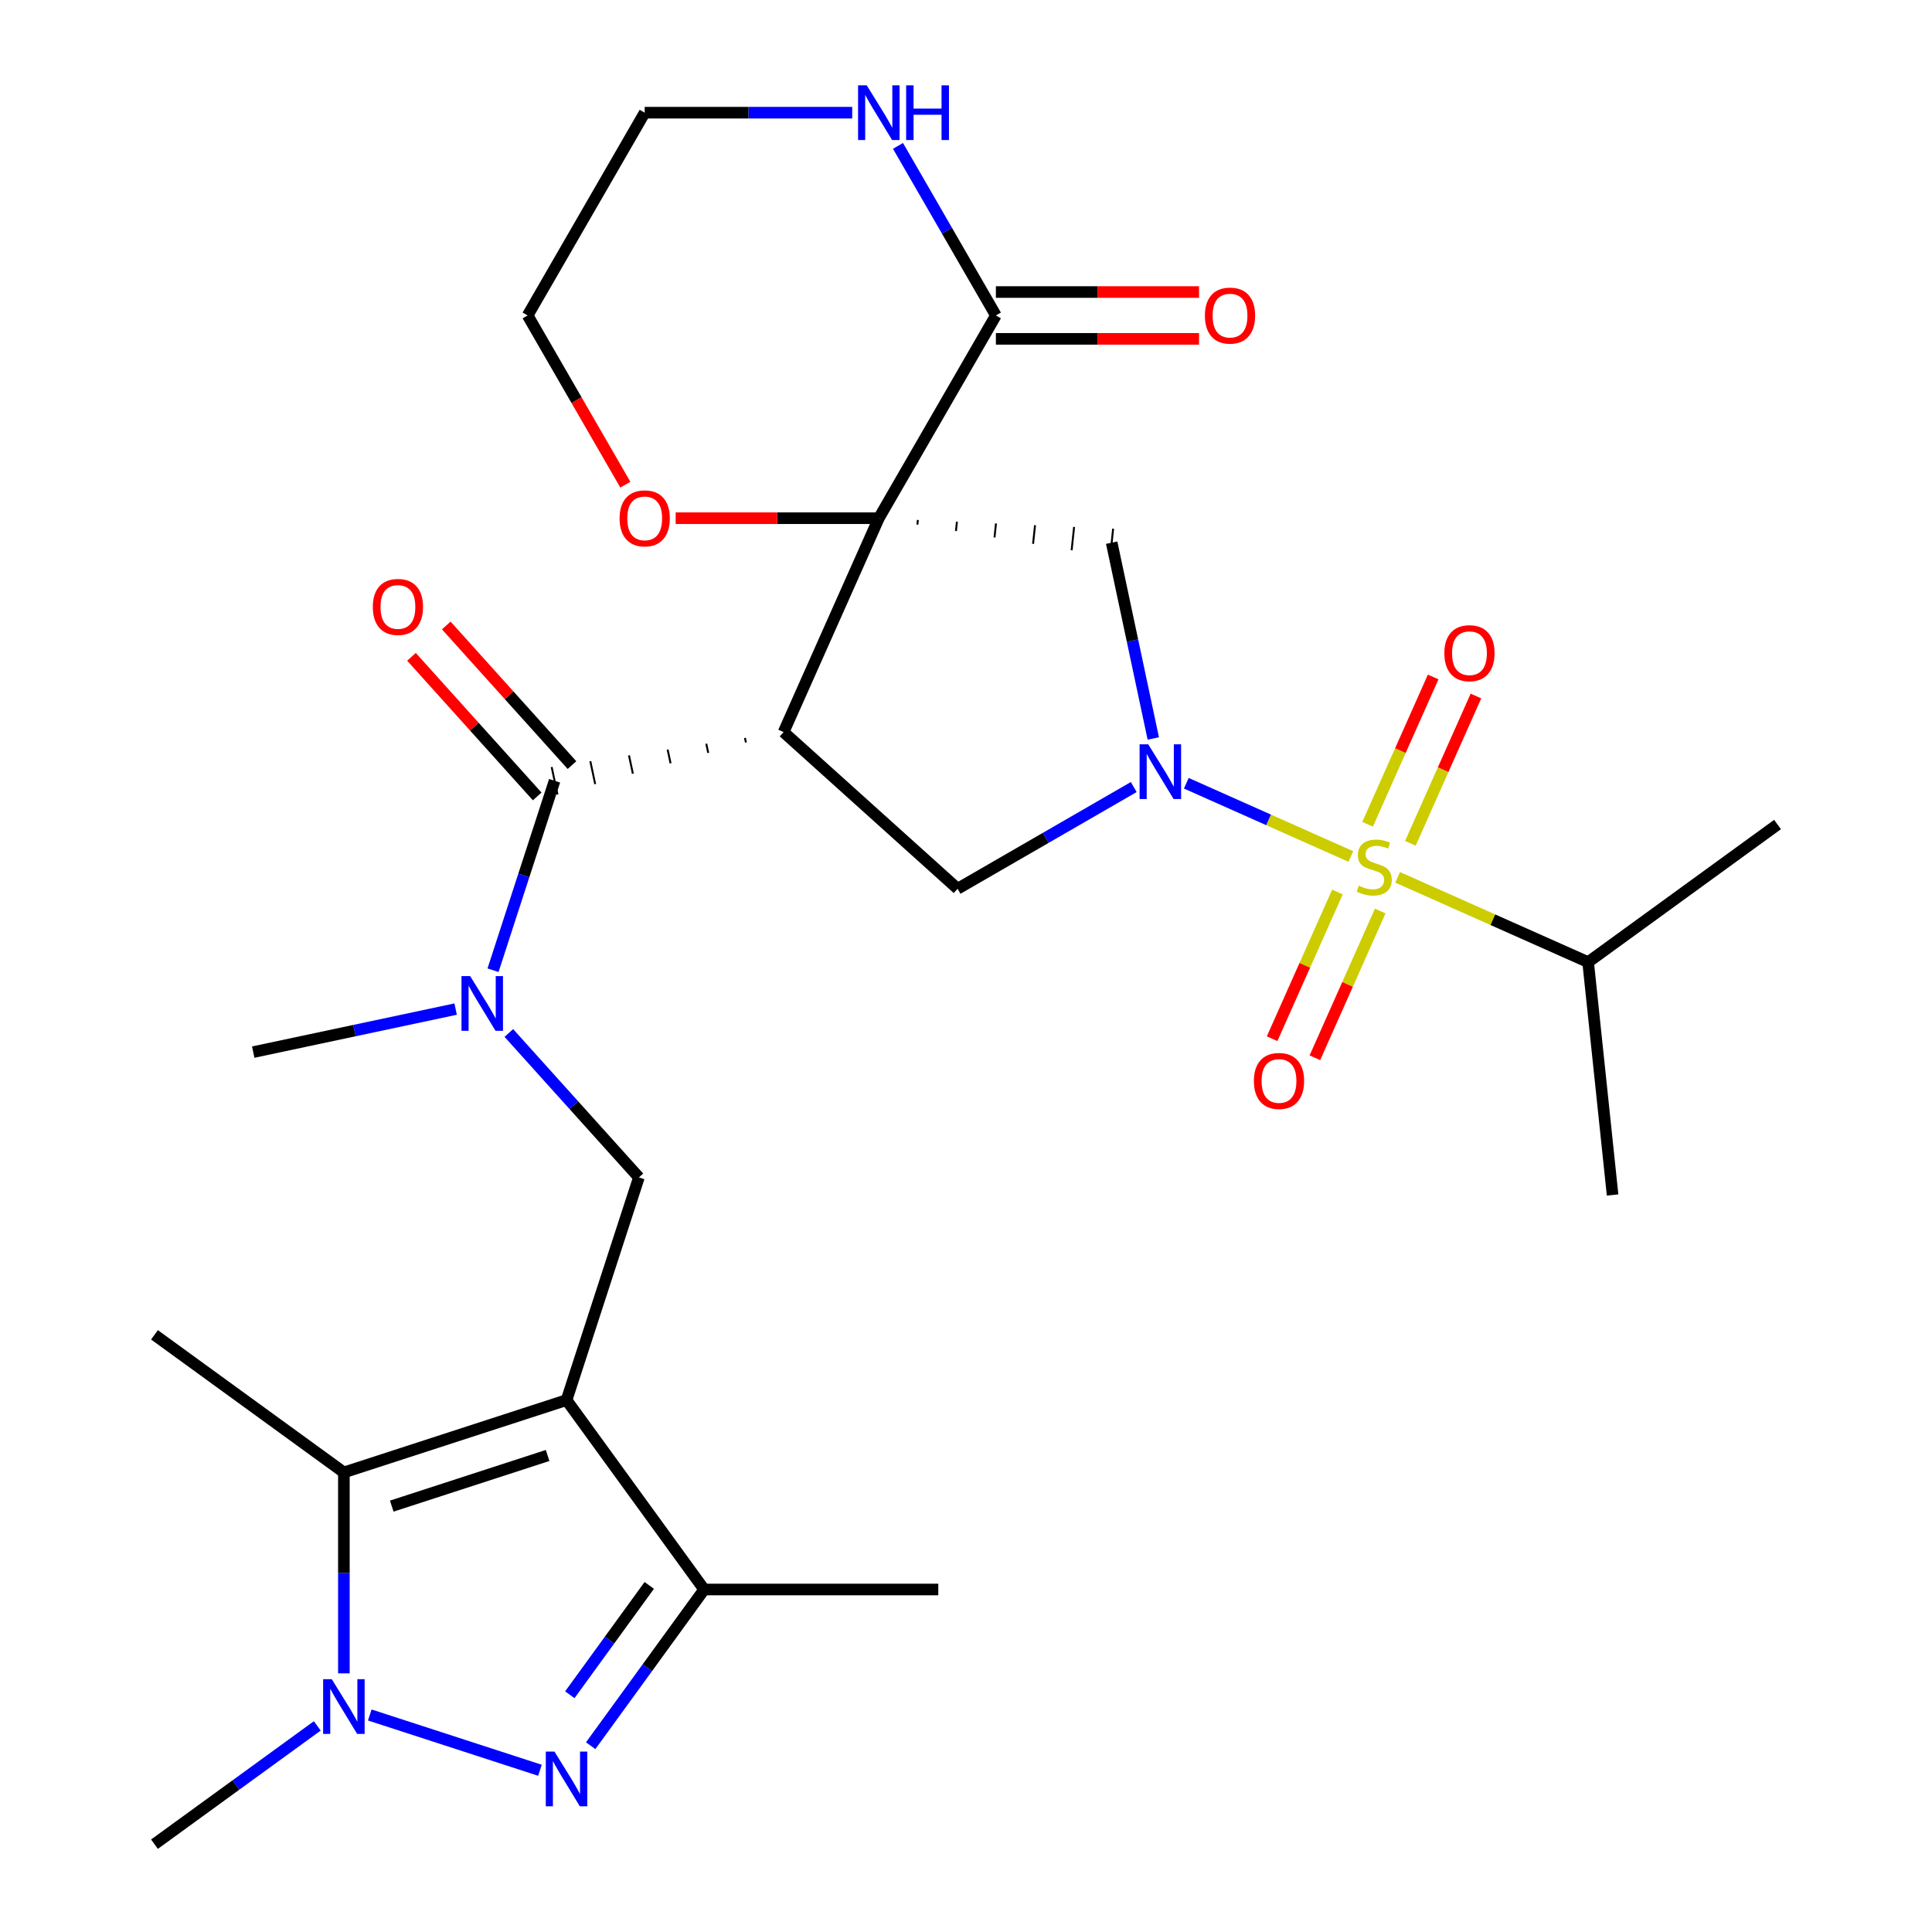 <?xml version='1.0' encoding='iso-8859-1'?>
<svg version='1.1' baseProfile='full'
              xmlns='http://www.w3.org/2000/svg'
                      xmlns:rdkit='http://www.rdkit.org/xml'
                      xmlns:xlink='http://www.w3.org/1999/xlink'
                  xml:space='preserve'
width='1000px' height='1000px' viewBox='0 0 1000 1000'>
<!-- END OF HEADER -->
<rect style='opacity:1.0;fill:#FFFFFF;stroke:none' width='1000' height='1000' x='0' y='0'> </rect>
<path class='bond-1' d='M 454.879,268.221 L 405.589,378.927' style='fill:none;fill-rule:evenodd;stroke:#000000;stroke-width:6px;stroke-linecap:butt;stroke-linejoin:miter;stroke-opacity:1' />
<path class='bond-7' d='M 474.838,271.537 L 475.092,269.127' style='fill:none;fill-rule:evenodd;stroke:#000000;stroke-width:1.0px;stroke-linecap:butt;stroke-linejoin:miter;stroke-opacity:1' />
<path class='bond-7' d='M 494.798,274.853 L 495.305,270.033' style='fill:none;fill-rule:evenodd;stroke:#000000;stroke-width:1.0px;stroke-linecap:butt;stroke-linejoin:miter;stroke-opacity:1' />
<path class='bond-7' d='M 514.758,278.17 L 515.518,270.939' style='fill:none;fill-rule:evenodd;stroke:#000000;stroke-width:1.0px;stroke-linecap:butt;stroke-linejoin:miter;stroke-opacity:1' />
<path class='bond-7' d='M 534.718,281.486 L 535.732,271.845' style='fill:none;fill-rule:evenodd;stroke:#000000;stroke-width:1.0px;stroke-linecap:butt;stroke-linejoin:miter;stroke-opacity:1' />
<path class='bond-7' d='M 554.678,284.803 L 555.945,272.751' style='fill:none;fill-rule:evenodd;stroke:#000000;stroke-width:1.0px;stroke-linecap:butt;stroke-linejoin:miter;stroke-opacity:1' />
<path class='bond-7' d='M 574.638,288.119 L 576.158,273.657' style='fill:none;fill-rule:evenodd;stroke:#000000;stroke-width:1.0px;stroke-linecap:butt;stroke-linejoin:miter;stroke-opacity:1' />
<path class='bond-11' d='M 454.879,268.221 L 515.47,163.273' style='fill:none;fill-rule:evenodd;stroke:#000000;stroke-width:6px;stroke-linecap:butt;stroke-linejoin:miter;stroke-opacity:1' />
<path class='bond-14' d='M 454.879,268.221 L 402.302,268.221' style='fill:none;fill-rule:evenodd;stroke:#000000;stroke-width:6px;stroke-linecap:butt;stroke-linejoin:miter;stroke-opacity:1' />
<path class='bond-14' d='M 402.302,268.221 L 349.725,268.221' style='fill:none;fill-rule:evenodd;stroke:#FF0000;stroke-width:6px;stroke-linecap:butt;stroke-linejoin:miter;stroke-opacity:1' />
<path class='bond-0' d='M 699.191,443.321 L 656.611,424.364' style='fill:none;fill-rule:evenodd;stroke:#CCCC00;stroke-width:6px;stroke-linecap:butt;stroke-linejoin:miter;stroke-opacity:1' />
<path class='bond-0' d='M 656.611,424.364 L 614.032,405.406' style='fill:none;fill-rule:evenodd;stroke:#0000FF;stroke-width:6px;stroke-linecap:butt;stroke-linejoin:miter;stroke-opacity:1' />
<path class='bond-15' d='M 730.006,436.492 L 746.978,398.374' style='fill:none;fill-rule:evenodd;stroke:#CCCC00;stroke-width:6px;stroke-linecap:butt;stroke-linejoin:miter;stroke-opacity:1' />
<path class='bond-15' d='M 746.978,398.374 L 763.949,360.256' style='fill:none;fill-rule:evenodd;stroke:#FF0000;stroke-width:6px;stroke-linecap:butt;stroke-linejoin:miter;stroke-opacity:1' />
<path class='bond-15' d='M 707.865,426.634 L 724.836,388.516' style='fill:none;fill-rule:evenodd;stroke:#CCCC00;stroke-width:6px;stroke-linecap:butt;stroke-linejoin:miter;stroke-opacity:1' />
<path class='bond-15' d='M 724.836,388.516 L 741.808,350.398' style='fill:none;fill-rule:evenodd;stroke:#FF0000;stroke-width:6px;stroke-linecap:butt;stroke-linejoin:miter;stroke-opacity:1' />
<path class='bond-16' d='M 692.256,461.694 L 675.351,499.662' style='fill:none;fill-rule:evenodd;stroke:#CCCC00;stroke-width:6px;stroke-linecap:butt;stroke-linejoin:miter;stroke-opacity:1' />
<path class='bond-16' d='M 675.351,499.662 L 658.446,537.631' style='fill:none;fill-rule:evenodd;stroke:#FF0000;stroke-width:6px;stroke-linecap:butt;stroke-linejoin:miter;stroke-opacity:1' />
<path class='bond-16' d='M 714.397,471.551 L 697.492,509.52' style='fill:none;fill-rule:evenodd;stroke:#CCCC00;stroke-width:6px;stroke-linecap:butt;stroke-linejoin:miter;stroke-opacity:1' />
<path class='bond-16' d='M 697.492,509.52 L 680.587,547.489' style='fill:none;fill-rule:evenodd;stroke:#FF0000;stroke-width:6px;stroke-linecap:butt;stroke-linejoin:miter;stroke-opacity:1' />
<path class='bond-18' d='M 723.41,454.104 L 772.708,476.054' style='fill:none;fill-rule:evenodd;stroke:#CCCC00;stroke-width:6px;stroke-linecap:butt;stroke-linejoin:miter;stroke-opacity:1' />
<path class='bond-18' d='M 772.708,476.054 L 822.007,498.003' style='fill:none;fill-rule:evenodd;stroke:#000000;stroke-width:6px;stroke-linecap:butt;stroke-linejoin:miter;stroke-opacity:1' />
<path class='bond-8' d='M 385.581,381.941 L 386.085,384.312' style='fill:none;fill-rule:evenodd;stroke:#000000;stroke-width:1.0px;stroke-linecap:butt;stroke-linejoin:miter;stroke-opacity:1' />
<path class='bond-8' d='M 365.573,384.955 L 366.581,389.697' style='fill:none;fill-rule:evenodd;stroke:#000000;stroke-width:1.0px;stroke-linecap:butt;stroke-linejoin:miter;stroke-opacity:1' />
<path class='bond-8' d='M 345.565,387.969 L 347.077,395.081' style='fill:none;fill-rule:evenodd;stroke:#000000;stroke-width:1.0px;stroke-linecap:butt;stroke-linejoin:miter;stroke-opacity:1' />
<path class='bond-8' d='M 325.557,390.983 L 327.573,400.466' style='fill:none;fill-rule:evenodd;stroke:#000000;stroke-width:1.0px;stroke-linecap:butt;stroke-linejoin:miter;stroke-opacity:1' />
<path class='bond-8' d='M 305.55,393.997 L 308.069,405.85' style='fill:none;fill-rule:evenodd;stroke:#000000;stroke-width:1.0px;stroke-linecap:butt;stroke-linejoin:miter;stroke-opacity:1' />
<path class='bond-8' d='M 285.542,397.011 L 288.565,411.235' style='fill:none;fill-rule:evenodd;stroke:#000000;stroke-width:1.0px;stroke-linecap:butt;stroke-linejoin:miter;stroke-opacity:1' />
<path class='bond-10' d='M 405.589,378.927 L 495.646,460.015' style='fill:none;fill-rule:evenodd;stroke:#000000;stroke-width:6px;stroke-linecap:butt;stroke-linejoin:miter;stroke-opacity:1' />
<path class='bond-2' d='M 596.94,382.234 L 586.169,331.561' style='fill:none;fill-rule:evenodd;stroke:#0000FF;stroke-width:6px;stroke-linecap:butt;stroke-linejoin:miter;stroke-opacity:1' />
<path class='bond-2' d='M 586.169,331.561 L 575.398,280.888' style='fill:none;fill-rule:evenodd;stroke:#000000;stroke-width:6px;stroke-linecap:butt;stroke-linejoin:miter;stroke-opacity:1' />
<path class='bond-29' d='M 586.824,407.373 L 541.235,433.694' style='fill:none;fill-rule:evenodd;stroke:#0000FF;stroke-width:6px;stroke-linecap:butt;stroke-linejoin:miter;stroke-opacity:1' />
<path class='bond-29' d='M 541.235,433.694 L 495.646,460.015' style='fill:none;fill-rule:evenodd;stroke:#000000;stroke-width:6px;stroke-linecap:butt;stroke-linejoin:miter;stroke-opacity:1' />
<path class='bond-3' d='M 293.245,724.684 L 330.693,609.432' style='fill:none;fill-rule:evenodd;stroke:#000000;stroke-width:6px;stroke-linecap:butt;stroke-linejoin:miter;stroke-opacity:1' />
<path class='bond-6' d='M 293.245,724.684 L 177.993,762.132' style='fill:none;fill-rule:evenodd;stroke:#000000;stroke-width:6px;stroke-linecap:butt;stroke-linejoin:miter;stroke-opacity:1' />
<path class='bond-6' d='M 283.447,753.352 L 202.771,779.565' style='fill:none;fill-rule:evenodd;stroke:#000000;stroke-width:6px;stroke-linecap:butt;stroke-linejoin:miter;stroke-opacity:1' />
<path class='bond-9' d='M 293.245,724.684 L 364.475,822.724' style='fill:none;fill-rule:evenodd;stroke:#000000;stroke-width:6px;stroke-linecap:butt;stroke-linejoin:miter;stroke-opacity:1' />
<path class='bond-4' d='M 305.734,903.574 L 335.105,863.149' style='fill:none;fill-rule:evenodd;stroke:#0000FF;stroke-width:6px;stroke-linecap:butt;stroke-linejoin:miter;stroke-opacity:1' />
<path class='bond-4' d='M 335.105,863.149 L 364.475,822.724' style='fill:none;fill-rule:evenodd;stroke:#000000;stroke-width:6px;stroke-linecap:butt;stroke-linejoin:miter;stroke-opacity:1' />
<path class='bond-4' d='M 294.938,877.2 L 315.497,848.903' style='fill:none;fill-rule:evenodd;stroke:#0000FF;stroke-width:6px;stroke-linecap:butt;stroke-linejoin:miter;stroke-opacity:1' />
<path class='bond-4' d='M 315.497,848.903 L 336.056,820.605' style='fill:none;fill-rule:evenodd;stroke:#000000;stroke-width:6px;stroke-linecap:butt;stroke-linejoin:miter;stroke-opacity:1' />
<path class='bond-31' d='M 279.476,916.289 L 191.401,887.672' style='fill:none;fill-rule:evenodd;stroke:#0000FF;stroke-width:6px;stroke-linecap:butt;stroke-linejoin:miter;stroke-opacity:1' />
<path class='bond-5' d='M 177.993,866.126 L 177.993,814.129' style='fill:none;fill-rule:evenodd;stroke:#0000FF;stroke-width:6px;stroke-linecap:butt;stroke-linejoin:miter;stroke-opacity:1' />
<path class='bond-5' d='M 177.993,814.129 L 177.993,762.132' style='fill:none;fill-rule:evenodd;stroke:#000000;stroke-width:6px;stroke-linecap:butt;stroke-linejoin:miter;stroke-opacity:1' />
<path class='bond-21' d='M 164.224,893.32 L 122.089,923.933' style='fill:none;fill-rule:evenodd;stroke:#0000FF;stroke-width:6px;stroke-linecap:butt;stroke-linejoin:miter;stroke-opacity:1' />
<path class='bond-21' d='M 122.089,923.933 L 79.954,954.545' style='fill:none;fill-rule:evenodd;stroke:#000000;stroke-width:6px;stroke-linecap:butt;stroke-linejoin:miter;stroke-opacity:1' />
<path class='bond-22' d='M 177.993,762.132 L 79.954,690.902' style='fill:none;fill-rule:evenodd;stroke:#000000;stroke-width:6px;stroke-linecap:butt;stroke-linejoin:miter;stroke-opacity:1' />
<path class='bond-13' d='M 287.053,404.123 L 271.122,453.154' style='fill:none;fill-rule:evenodd;stroke:#000000;stroke-width:6px;stroke-linecap:butt;stroke-linejoin:miter;stroke-opacity:1' />
<path class='bond-13' d='M 271.122,453.154 L 255.191,502.186' style='fill:none;fill-rule:evenodd;stroke:#0000FF;stroke-width:6px;stroke-linecap:butt;stroke-linejoin:miter;stroke-opacity:1' />
<path class='bond-19' d='M 296.059,396.014 L 263.524,359.88' style='fill:none;fill-rule:evenodd;stroke:#000000;stroke-width:6px;stroke-linecap:butt;stroke-linejoin:miter;stroke-opacity:1' />
<path class='bond-19' d='M 263.524,359.88 L 230.989,323.747' style='fill:none;fill-rule:evenodd;stroke:#FF0000;stroke-width:6px;stroke-linecap:butt;stroke-linejoin:miter;stroke-opacity:1' />
<path class='bond-19' d='M 278.048,412.232 L 245.513,376.098' style='fill:none;fill-rule:evenodd;stroke:#000000;stroke-width:6px;stroke-linecap:butt;stroke-linejoin:miter;stroke-opacity:1' />
<path class='bond-19' d='M 245.513,376.098 L 212.978,339.964' style='fill:none;fill-rule:evenodd;stroke:#FF0000;stroke-width:6px;stroke-linecap:butt;stroke-linejoin:miter;stroke-opacity:1' />
<path class='bond-23' d='M 364.475,822.724 L 485.659,822.724' style='fill:none;fill-rule:evenodd;stroke:#000000;stroke-width:6px;stroke-linecap:butt;stroke-linejoin:miter;stroke-opacity:1' />
<path class='bond-17' d='M 515.47,163.273 L 490.137,119.394' style='fill:none;fill-rule:evenodd;stroke:#000000;stroke-width:6px;stroke-linecap:butt;stroke-linejoin:miter;stroke-opacity:1' />
<path class='bond-17' d='M 490.137,119.394 L 464.803,75.514' style='fill:none;fill-rule:evenodd;stroke:#0000FF;stroke-width:6px;stroke-linecap:butt;stroke-linejoin:miter;stroke-opacity:1' />
<path class='bond-20' d='M 515.47,175.391 L 568.047,175.391' style='fill:none;fill-rule:evenodd;stroke:#000000;stroke-width:6px;stroke-linecap:butt;stroke-linejoin:miter;stroke-opacity:1' />
<path class='bond-20' d='M 568.047,175.391 L 620.624,175.391' style='fill:none;fill-rule:evenodd;stroke:#FF0000;stroke-width:6px;stroke-linecap:butt;stroke-linejoin:miter;stroke-opacity:1' />
<path class='bond-20' d='M 515.47,151.154 L 568.047,151.154' style='fill:none;fill-rule:evenodd;stroke:#000000;stroke-width:6px;stroke-linecap:butt;stroke-linejoin:miter;stroke-opacity:1' />
<path class='bond-20' d='M 568.047,151.154 L 620.624,151.154' style='fill:none;fill-rule:evenodd;stroke:#FF0000;stroke-width:6px;stroke-linecap:butt;stroke-linejoin:miter;stroke-opacity:1' />
<path class='bond-12' d='M 330.693,609.432 L 297.034,572.05' style='fill:none;fill-rule:evenodd;stroke:#000000;stroke-width:6px;stroke-linecap:butt;stroke-linejoin:miter;stroke-opacity:1' />
<path class='bond-12' d='M 297.034,572.05 L 263.375,534.668' style='fill:none;fill-rule:evenodd;stroke:#0000FF;stroke-width:6px;stroke-linecap:butt;stroke-linejoin:miter;stroke-opacity:1' />
<path class='bond-24' d='M 235.836,522.302 L 183.453,533.436' style='fill:none;fill-rule:evenodd;stroke:#0000FF;stroke-width:6px;stroke-linecap:butt;stroke-linejoin:miter;stroke-opacity:1' />
<path class='bond-24' d='M 183.453,533.436 L 131.07,544.571' style='fill:none;fill-rule:evenodd;stroke:#000000;stroke-width:6px;stroke-linecap:butt;stroke-linejoin:miter;stroke-opacity:1' />
<path class='bond-26' d='M 323.678,250.871 L 298.391,207.072' style='fill:none;fill-rule:evenodd;stroke:#FF0000;stroke-width:6px;stroke-linecap:butt;stroke-linejoin:miter;stroke-opacity:1' />
<path class='bond-26' d='M 298.391,207.072 L 273.103,163.273' style='fill:none;fill-rule:evenodd;stroke:#000000;stroke-width:6px;stroke-linecap:butt;stroke-linejoin:miter;stroke-opacity:1' />
<path class='bond-30' d='M 441.109,58.325 L 387.402,58.325' style='fill:none;fill-rule:evenodd;stroke:#0000FF;stroke-width:6px;stroke-linecap:butt;stroke-linejoin:miter;stroke-opacity:1' />
<path class='bond-30' d='M 387.402,58.325 L 333.695,58.325' style='fill:none;fill-rule:evenodd;stroke:#000000;stroke-width:6px;stroke-linecap:butt;stroke-linejoin:miter;stroke-opacity:1' />
<path class='bond-27' d='M 822.007,498.003 L 920.046,426.773' style='fill:none;fill-rule:evenodd;stroke:#000000;stroke-width:6px;stroke-linecap:butt;stroke-linejoin:miter;stroke-opacity:1' />
<path class='bond-28' d='M 822.007,498.003 L 834.674,618.522' style='fill:none;fill-rule:evenodd;stroke:#000000;stroke-width:6px;stroke-linecap:butt;stroke-linejoin:miter;stroke-opacity:1' />
<path class='bond-25' d='M 333.695,58.325 L 273.103,163.273' style='fill:none;fill-rule:evenodd;stroke:#000000;stroke-width:6px;stroke-linecap:butt;stroke-linejoin:miter;stroke-opacity:1' />
<path  class='atom-1' d='M 703.3 458.433
Q 703.62 458.553, 704.94 459.113
Q 706.26 459.673, 707.7 460.033
Q 709.18 460.353, 710.62 460.353
Q 713.3 460.353, 714.86 459.073
Q 716.42 457.753, 716.42 455.473
Q 716.42 453.913, 715.62 452.953
Q 714.86 451.993, 713.66 451.473
Q 712.46 450.953, 710.46 450.353
Q 707.94 449.593, 706.42 448.873
Q 704.94 448.153, 703.86 446.633
Q 702.82 445.113, 702.82 442.553
Q 702.82 438.993, 705.22 436.793
Q 707.66 434.593, 712.46 434.593
Q 715.74 434.593, 719.46 436.153
L 718.54 439.233
Q 715.14 437.833, 712.58 437.833
Q 709.82 437.833, 708.3 438.993
Q 706.78 440.113, 706.82 442.073
Q 706.82 443.593, 707.58 444.513
Q 708.38 445.433, 709.5 445.953
Q 710.66 446.473, 712.58 447.073
Q 715.14 447.873, 716.66 448.673
Q 718.18 449.473, 719.26 451.113
Q 720.38 452.713, 720.38 455.473
Q 720.38 459.393, 717.74 461.513
Q 715.14 463.593, 710.78 463.593
Q 708.26 463.593, 706.34 463.033
Q 704.46 462.513, 702.22 461.593
L 703.3 458.433
' fill='#CCCC00'/>
<path  class='atom-3' d='M 594.334 385.263
L 603.614 400.263
Q 604.534 401.743, 606.014 404.423
Q 607.494 407.103, 607.574 407.263
L 607.574 385.263
L 611.334 385.263
L 611.334 413.583
L 607.454 413.583
L 597.494 397.183
Q 596.334 395.263, 595.094 393.063
Q 593.894 390.863, 593.534 390.183
L 593.534 413.583
L 589.854 413.583
L 589.854 385.263
L 594.334 385.263
' fill='#0000FF'/>
<path  class='atom-5' d='M 286.985 906.603
L 296.265 921.603
Q 297.185 923.083, 298.665 925.763
Q 300.145 928.443, 300.225 928.603
L 300.225 906.603
L 303.985 906.603
L 303.985 934.923
L 300.105 934.923
L 290.145 918.523
Q 288.985 916.603, 287.745 914.403
Q 286.545 912.203, 286.185 911.523
L 286.185 934.923
L 282.505 934.923
L 282.505 906.603
L 286.985 906.603
' fill='#0000FF'/>
<path  class='atom-6' d='M 171.733 869.156
L 181.013 884.156
Q 181.933 885.636, 183.413 888.316
Q 184.893 890.996, 184.973 891.156
L 184.973 869.156
L 188.733 869.156
L 188.733 897.476
L 184.853 897.476
L 174.893 881.076
Q 173.733 879.156, 172.493 876.956
Q 171.293 874.756, 170.933 874.076
L 170.933 897.476
L 167.253 897.476
L 167.253 869.156
L 171.733 869.156
' fill='#0000FF'/>
<path  class='atom-14' d='M 243.346 505.215
L 252.626 520.215
Q 253.546 521.695, 255.026 524.375
Q 256.506 527.055, 256.586 527.215
L 256.586 505.215
L 260.346 505.215
L 260.346 533.535
L 256.466 533.535
L 246.506 517.135
Q 245.346 515.215, 244.106 513.015
Q 242.906 510.815, 242.546 510.135
L 242.546 533.535
L 238.866 533.535
L 238.866 505.215
L 243.346 505.215
' fill='#0000FF'/>
<path  class='atom-15' d='M 320.695 268.301
Q 320.695 261.501, 324.055 257.701
Q 327.415 253.901, 333.695 253.901
Q 339.975 253.901, 343.335 257.701
Q 346.695 261.501, 346.695 268.301
Q 346.695 275.181, 343.295 279.101
Q 339.895 282.981, 333.695 282.981
Q 327.455 282.981, 324.055 279.101
Q 320.695 275.221, 320.695 268.301
M 333.695 279.781
Q 338.015 279.781, 340.335 276.901
Q 342.695 273.981, 342.695 268.301
Q 342.695 262.741, 340.335 259.941
Q 338.015 257.101, 333.695 257.101
Q 329.375 257.101, 327.015 259.901
Q 324.695 262.701, 324.695 268.301
Q 324.695 274.021, 327.015 276.901
Q 329.375 279.781, 333.695 279.781
' fill='#FF0000'/>
<path  class='atom-16' d='M 747.59 338.086
Q 747.59 331.286, 750.95 327.486
Q 754.31 323.686, 760.59 323.686
Q 766.87 323.686, 770.23 327.486
Q 773.59 331.286, 773.59 338.086
Q 773.59 344.966, 770.19 348.886
Q 766.79 352.766, 760.59 352.766
Q 754.35 352.766, 750.95 348.886
Q 747.59 345.006, 747.59 338.086
M 760.59 349.566
Q 764.91 349.566, 767.23 346.686
Q 769.59 343.766, 769.59 338.086
Q 769.59 332.526, 767.23 329.726
Q 764.91 326.886, 760.59 326.886
Q 756.27 326.886, 753.91 329.686
Q 751.59 332.486, 751.59 338.086
Q 751.59 343.806, 753.91 346.686
Q 756.27 349.566, 760.59 349.566
' fill='#FF0000'/>
<path  class='atom-17' d='M 649.01 559.5
Q 649.01 552.7, 652.37 548.9
Q 655.73 545.1, 662.01 545.1
Q 668.29 545.1, 671.65 548.9
Q 675.01 552.7, 675.01 559.5
Q 675.01 566.38, 671.61 570.3
Q 668.21 574.18, 662.01 574.18
Q 655.77 574.18, 652.37 570.3
Q 649.01 566.42, 649.01 559.5
M 662.01 570.98
Q 666.33 570.98, 668.65 568.1
Q 671.01 565.18, 671.01 559.5
Q 671.01 553.94, 668.65 551.14
Q 666.33 548.3, 662.01 548.3
Q 657.69 548.3, 655.33 551.1
Q 653.01 553.9, 653.01 559.5
Q 653.01 565.22, 655.33 568.1
Q 657.69 570.98, 662.01 570.98
' fill='#FF0000'/>
<path  class='atom-18' d='M 448.619 44.165
L 457.899 59.165
Q 458.819 60.645, 460.299 63.325
Q 461.779 66.005, 461.859 66.165
L 461.859 44.165
L 465.619 44.165
L 465.619 72.485
L 461.739 72.485
L 451.779 56.085
Q 450.619 54.165, 449.379 51.965
Q 448.179 49.765, 447.819 49.085
L 447.819 72.485
L 444.139 72.485
L 444.139 44.165
L 448.619 44.165
' fill='#0000FF'/>
<path  class='atom-18' d='M 469.019 44.165
L 472.859 44.165
L 472.859 56.205
L 487.339 56.205
L 487.339 44.165
L 491.179 44.165
L 491.179 72.485
L 487.339 72.485
L 487.339 59.405
L 472.859 59.405
L 472.859 72.485
L 469.019 72.485
L 469.019 44.165
' fill='#0000FF'/>
<path  class='atom-20' d='M 192.966 314.146
Q 192.966 307.346, 196.326 303.546
Q 199.686 299.746, 205.966 299.746
Q 212.246 299.746, 215.606 303.546
Q 218.966 307.346, 218.966 314.146
Q 218.966 321.026, 215.566 324.946
Q 212.166 328.826, 205.966 328.826
Q 199.726 328.826, 196.326 324.946
Q 192.966 321.066, 192.966 314.146
M 205.966 325.626
Q 210.286 325.626, 212.606 322.746
Q 214.966 319.826, 214.966 314.146
Q 214.966 308.586, 212.606 305.786
Q 210.286 302.946, 205.966 302.946
Q 201.646 302.946, 199.286 305.746
Q 196.966 308.546, 196.966 314.146
Q 196.966 319.866, 199.286 322.746
Q 201.646 325.626, 205.966 325.626
' fill='#FF0000'/>
<path  class='atom-21' d='M 623.654 163.353
Q 623.654 156.553, 627.014 152.753
Q 630.374 148.953, 636.654 148.953
Q 642.934 148.953, 646.294 152.753
Q 649.654 156.553, 649.654 163.353
Q 649.654 170.233, 646.254 174.153
Q 642.854 178.033, 636.654 178.033
Q 630.414 178.033, 627.014 174.153
Q 623.654 170.273, 623.654 163.353
M 636.654 174.833
Q 640.974 174.833, 643.294 171.953
Q 645.654 169.033, 645.654 163.353
Q 645.654 157.793, 643.294 154.993
Q 640.974 152.153, 636.654 152.153
Q 632.334 152.153, 629.974 154.953
Q 627.654 157.753, 627.654 163.353
Q 627.654 169.073, 629.974 171.953
Q 632.334 174.833, 636.654 174.833
' fill='#FF0000'/>
</svg>
